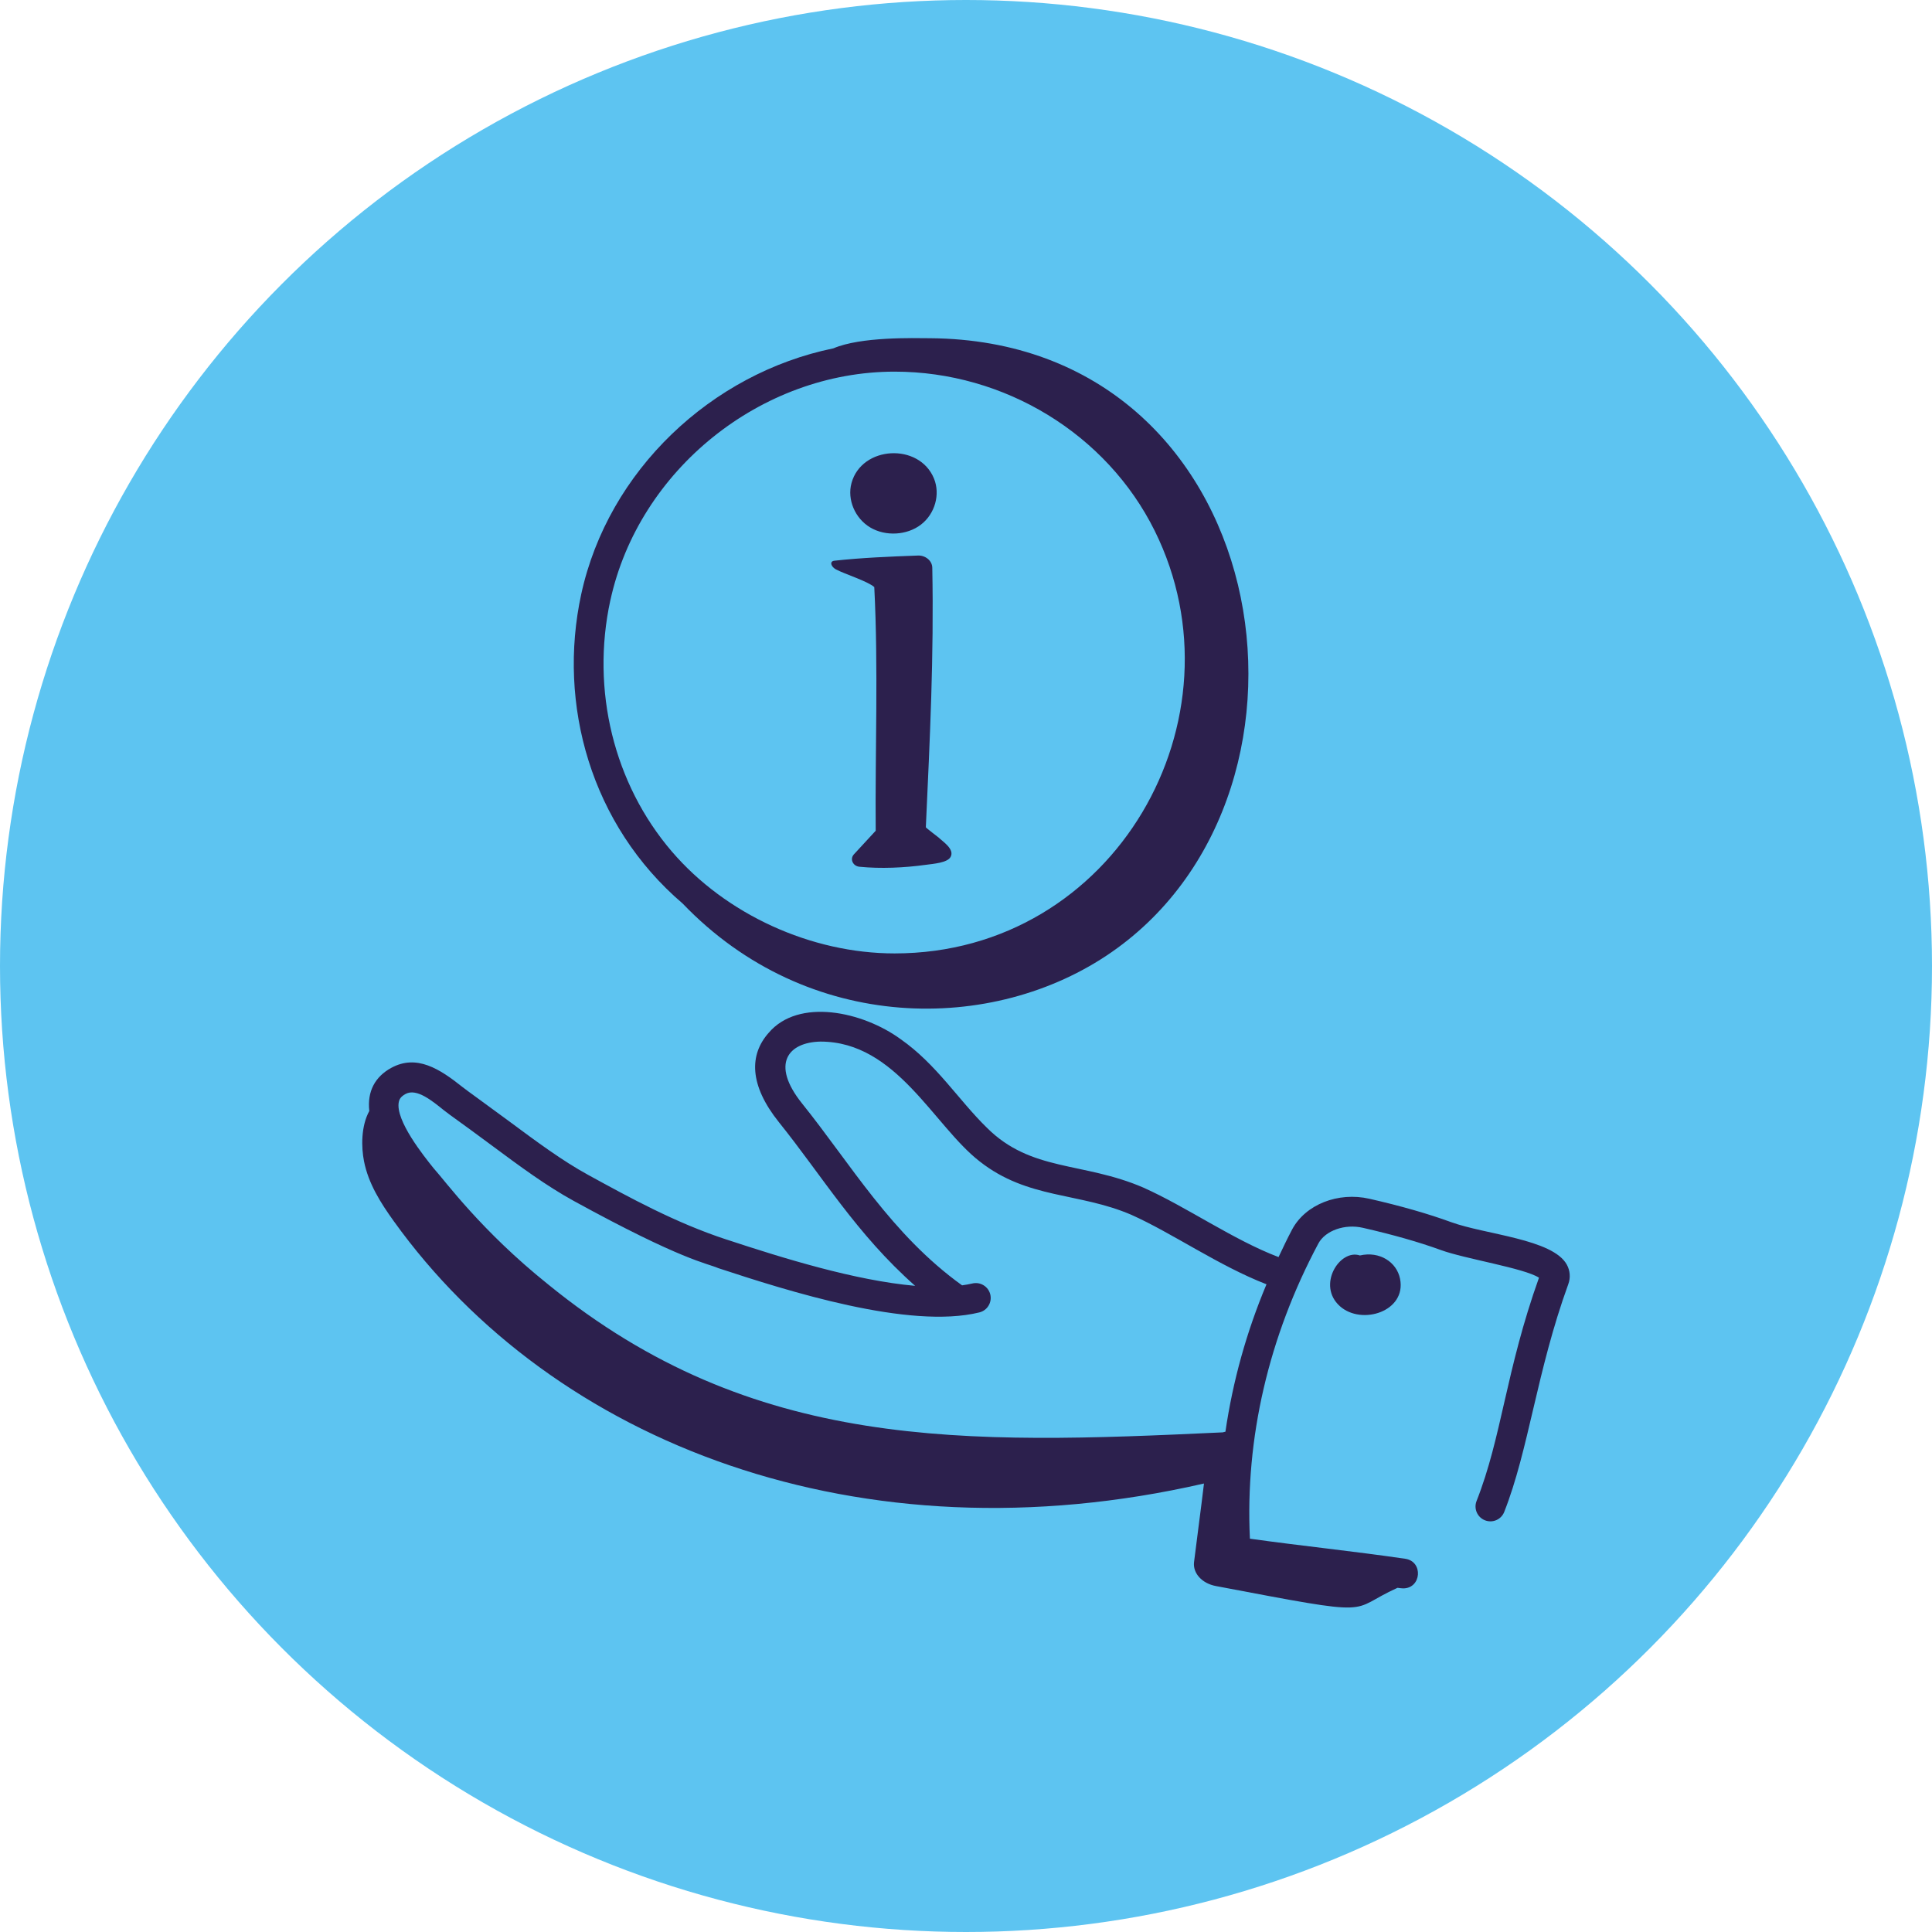 <svg width="80" height="80" viewBox="0 0 80 80" fill="none" xmlns="http://www.w3.org/2000/svg">
<circle cx="40" cy="40" r="40" fill="#5DC4F1"/>
<path d="M60.084 50.605C59.142 50.26 58.006 49.935 56.708 49.639C55.405 49.341 54.057 49.876 53.505 50.908C53.304 51.286 53.124 51.669 52.942 52.053C51.072 51.343 49.126 49.97 47.34 49.174C44.843 48.097 42.697 48.529 40.861 46.693C39.688 45.548 38.775 44.064 37.291 43.028C35.714 41.878 33.06 41.313 31.827 42.77C31.024 43.675 31.019 44.925 32.251 46.465C34.033 48.68 35.462 51.095 37.894 53.244C35.407 53.023 32.447 52.105 30.107 51.334H30.104C27.988 50.644 26.059 49.584 24.356 48.651C23.278 48.06 22.243 47.291 21.044 46.402C20.146 45.737 19.323 45.15 19.147 45.009C18.21 44.262 17.252 43.641 16.196 44.221C15.535 44.584 15.2 45.186 15.292 46.003C14.946 46.635 14.957 47.501 15.073 48.085C15.256 49.013 15.763 49.81 16.303 50.562C22.922 59.786 35.606 64.696 49.854 61.429C49.728 62.498 49.575 63.601 49.443 64.68C49.386 65.146 49.776 65.567 50.344 65.674C57.242 66.981 55.729 66.71 57.868 65.748C57.926 65.756 58.045 65.772 58.102 65.772C58.86 65.772 58.944 64.658 58.191 64.546C56.065 64.234 53.903 64.014 51.756 63.714C51.555 59.561 52.532 55.344 54.592 51.489C54.878 50.955 55.687 50.668 56.434 50.841C57.681 51.125 58.767 51.435 59.662 51.761C60.662 52.128 63.119 52.51 63.726 52.907C62.346 56.768 62.191 59.497 61.139 62.16C61.081 62.312 61.085 62.48 61.151 62.628C61.216 62.776 61.337 62.893 61.488 62.952C61.639 63.012 61.807 63.01 61.956 62.946C62.105 62.883 62.223 62.763 62.284 62.613C63.305 60.029 63.633 56.77 64.939 53.176C65.038 52.906 65.016 52.618 64.879 52.367C64.299 51.304 61.498 51.121 60.084 50.605ZM50.742 59.285C50.706 59.292 50.67 59.297 50.636 59.311C39.933 59.81 31.195 60.109 22.689 53.178C19.929 50.964 18.463 48.936 17.949 48.367C17.556 47.878 16.362 46.391 16.513 45.632C16.533 45.532 16.581 45.415 16.789 45.301C17.255 45.039 17.927 45.612 18.381 45.974C18.677 46.209 19.005 46.422 20.311 47.392C21.546 48.308 22.613 49.099 23.764 49.731C28.259 52.197 29.252 52.299 29.74 52.51C32.586 53.447 37.647 55.061 40.554 54.344C40.713 54.305 40.85 54.204 40.934 54.064C41.019 53.924 41.044 53.756 41.005 53.597C40.966 53.439 40.865 53.302 40.725 53.218C40.585 53.133 40.417 53.108 40.259 53.147C40.126 53.18 39.982 53.202 39.837 53.223C36.907 51.115 35.221 48.19 33.212 45.693C31.892 44.044 32.647 43.155 33.976 43.13C37.122 43.13 38.667 46.622 40.568 48.093C42.562 49.66 44.66 49.363 46.846 50.302C48.544 51.061 50.467 52.414 52.443 53.18C51.62 55.135 51.048 57.186 50.742 59.285Z" fill="#2C204D"/>
<path d="M56.311 51.986C55.477 51.7 54.511 53.223 55.485 54.089C56.387 54.891 58.24 54.304 57.974 52.956C57.836 52.257 57.124 51.798 56.311 51.986ZM38.507 14.005C37.826 14 35.649 13.937 34.51 14.424C29.458 15.459 25.181 19.485 24.068 24.602C23.076 29.166 24.468 34.167 28.267 37.413C33.441 42.814 41.131 42.832 46.037 39.421C55.768 32.656 52.746 14.105 38.507 14.005ZM25.273 24.863C26.446 19.462 31.506 15.389 37.043 15.389C41.599 15.389 45.827 17.974 47.812 21.975C51.664 29.742 46.18 39.479 37.043 39.479C33.586 39.479 30.052 37.863 27.821 35.261C25.418 32.46 24.465 28.573 25.272 24.862L25.273 24.863Z" fill="#2C204D"/>
<path d="M34.615 23.578C34.978 23.771 35.915 24.061 36.202 24.309C36.374 27.683 36.234 31.059 36.261 34.399C35.963 34.719 35.66 35.049 35.359 35.376C35.18 35.57 35.315 35.863 35.586 35.89C36.466 35.978 37.449 35.933 38.322 35.812C38.659 35.766 39.228 35.728 39.362 35.484C39.539 35.16 39.033 34.846 38.868 34.682C38.851 34.666 38.337 34.278 38.337 34.255C38.507 30.523 38.674 27.192 38.604 23.508C38.599 23.205 38.3 22.978 37.98 23.005C36.843 23.047 35.68 23.094 34.551 23.218C34.329 23.243 34.417 23.473 34.615 23.578ZM36.033 21.84C36.666 22.218 37.556 22.169 38.136 21.722C38.717 21.275 38.943 20.466 38.672 19.81C38.057 18.323 35.679 18.458 35.259 20.002C35.073 20.684 35.401 21.462 36.033 21.84Z" fill="#2C204D"/>
</svg>
